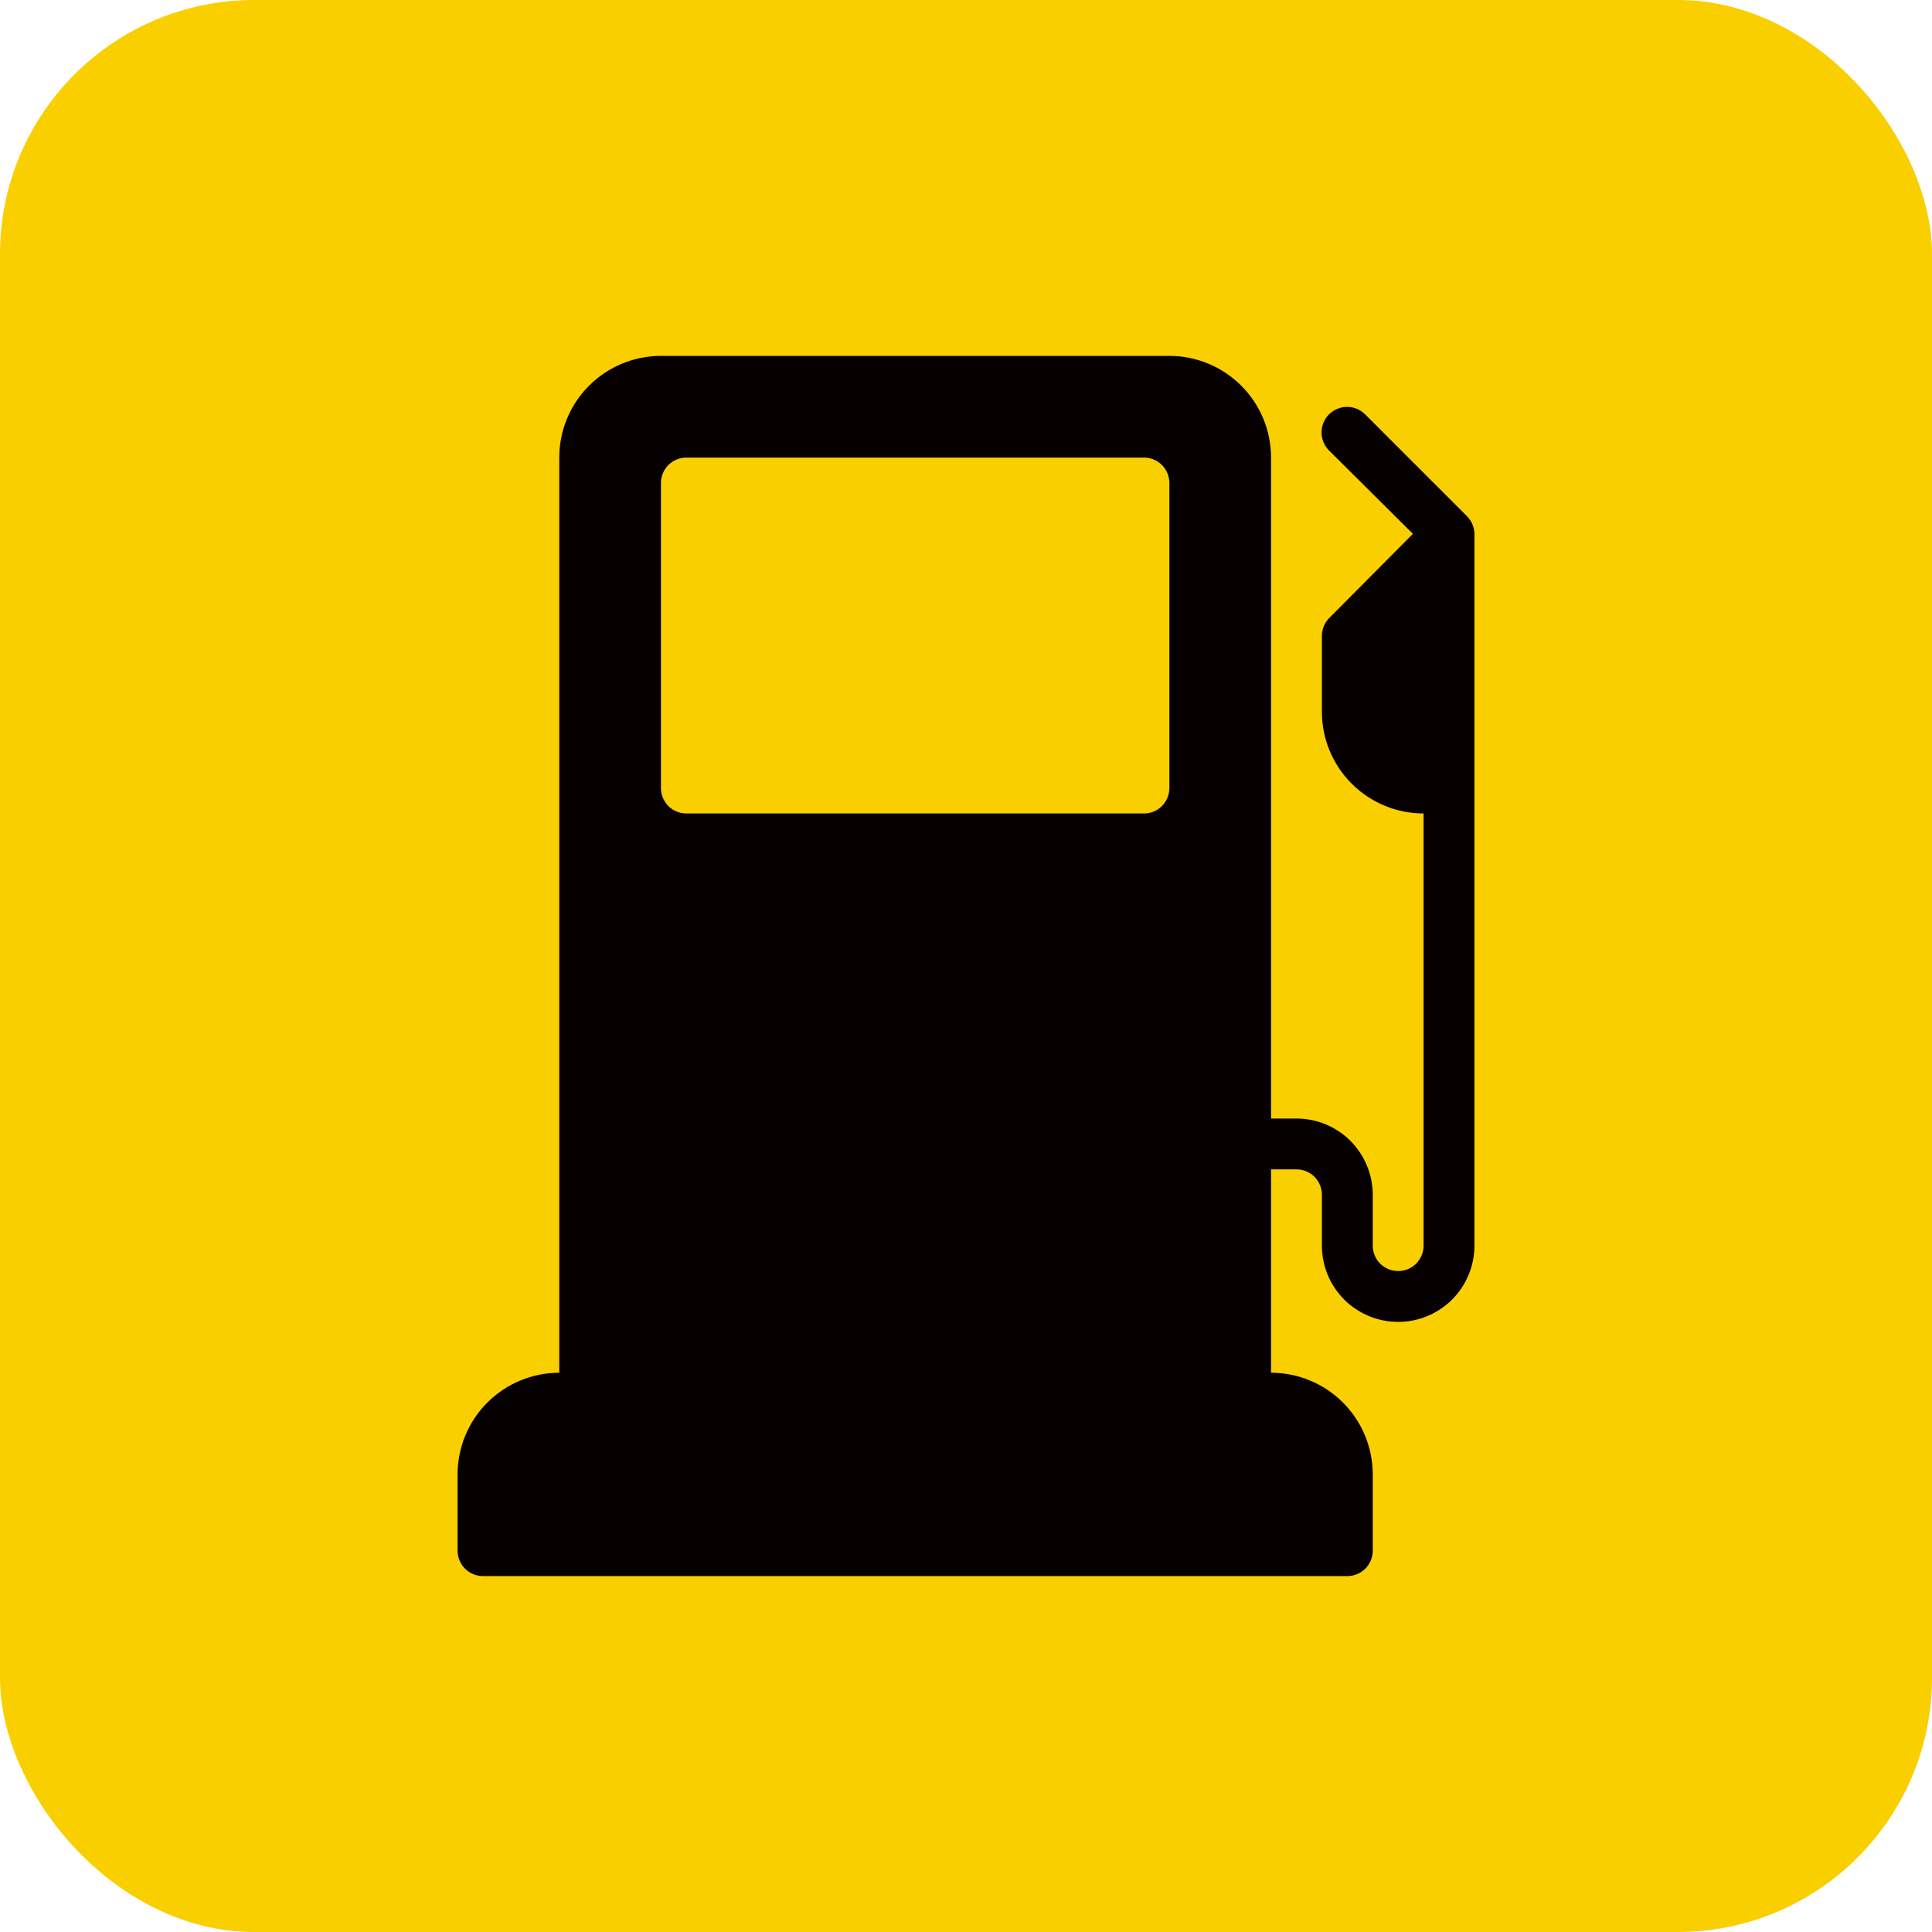 <svg width="38" height="38" viewBox="0 0 38 38" fill="none" xmlns="http://www.w3.org/2000/svg">
<rect width="38" height="38" rx="5" fill="#F9CF00"/>
<path d="M28.85 10.15L26.85 8.15C26.756 8.056 26.628 8.003 26.495 8.003C26.362 8.003 26.234 8.056 26.14 8.15C26.046 8.244 25.993 8.372 25.993 8.505C25.993 8.638 26.046 8.766 26.14 8.86L27.79 10.5L26.15 12.15C26.056 12.242 26.002 12.368 26 12.5V14C26 14.53 26.211 15.039 26.586 15.414C26.961 15.789 27.47 16 28 16V24.5C28 24.633 27.947 24.76 27.854 24.854C27.76 24.947 27.633 25 27.5 25C27.367 25 27.24 24.947 27.146 24.854C27.053 24.76 27 24.633 27 24.5V23.5C27 23.102 26.842 22.721 26.561 22.439C26.279 22.158 25.898 22 25.5 22H25V9C25 8.47 24.789 7.961 24.414 7.586C24.039 7.211 23.53 7 23 7H13C12.47 7 11.961 7.211 11.586 7.586C11.211 7.961 11 8.47 11 9V27C10.47 27 9.961 27.211 9.586 27.586C9.211 27.961 9 28.47 9 29V30.5C9 30.633 9.053 30.76 9.146 30.854C9.24 30.947 9.367 31 9.5 31H26.5C26.633 31 26.76 30.947 26.854 30.854C26.947 30.76 27 30.633 27 30.5V29C27 28.47 26.789 27.961 26.414 27.586C26.039 27.211 25.53 27 25 27V23H25.5C25.633 23 25.76 23.053 25.854 23.146C25.947 23.24 26 23.367 26 23.5V24.5C26 24.898 26.158 25.279 26.439 25.561C26.721 25.842 27.102 26 27.5 26C27.898 26 28.279 25.842 28.561 25.561C28.842 25.279 29 24.898 29 24.5V10.5C28.998 10.368 28.944 10.242 28.85 10.15ZM13 9.5C13 9.367 13.053 9.24 13.146 9.146C13.24 9.053 13.367 9 13.5 9H22.5C22.633 9 22.76 9.053 22.854 9.146C22.947 9.24 23 9.367 23 9.5V15.5C23 15.633 22.947 15.76 22.854 15.854C22.76 15.947 22.633 16 22.5 16H13.5C13.367 16 13.24 15.947 13.146 15.854C13.053 15.76 13 15.633 13 15.5V9.5Z" fill="#070000"/>
</svg>
